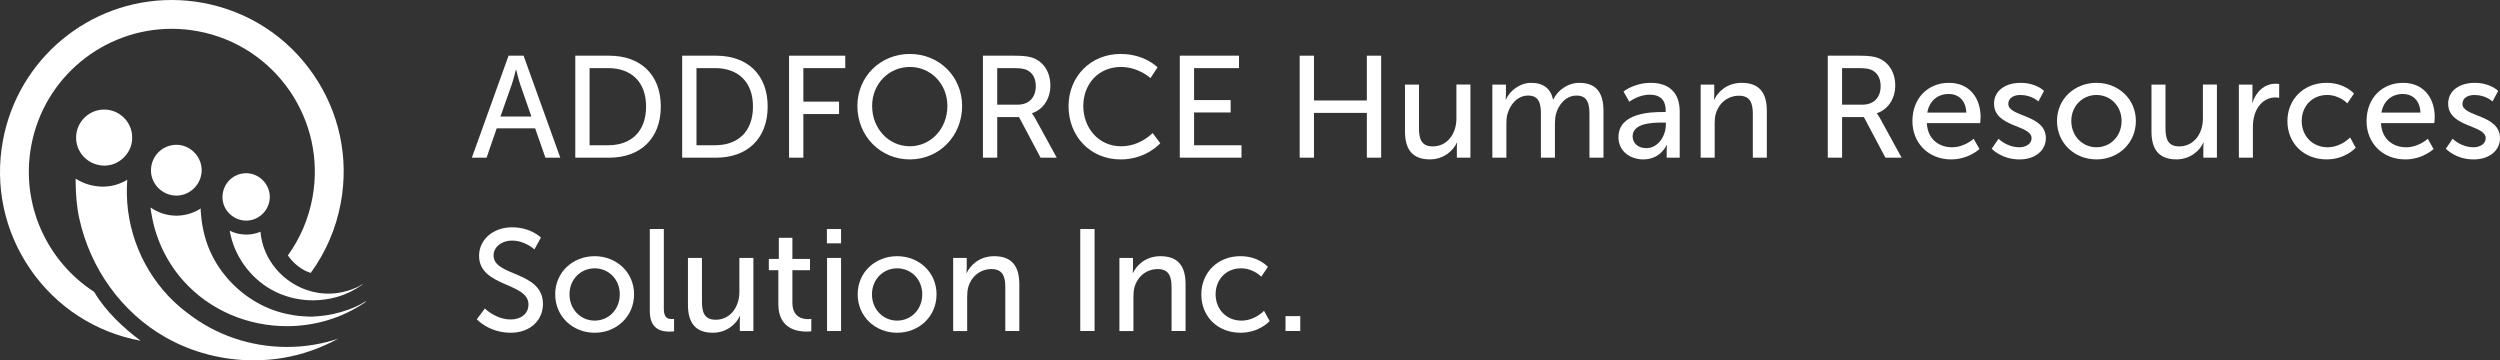 <?xml version="1.0" encoding="UTF-8"?>
<svg id="Layer_1" data-name="Layer 1" xmlns="http://www.w3.org/2000/svg" width="346.909" height="50" viewBox="0 0 346.909 50">
  <rect x="0" y="0" width="346.909" height="50" fill="#333333" stroke="none"/>
  <g>
    <path d="M43.476,10.318C39.864,5.075,34.425,1.552,28.162,.398c-1.433-.264-2.891-.398-4.337-.398V0C12.334,0,2.484,8.213,.4,19.525c-1.152,6.263,.202,12.599,3.814,17.842,3.612,5.243,9.048,8.763,15.31,9.918-2.328-1.728-4.83-4.027-6.461-6.784-6.535-4.233-10.228-12.118-8.732-20.253C6.092,10.685,14.436,3.997,23.821,3.997c1.193,0,2.4,.108,3.616,.332,10.777,1.984,17.905,12.329,15.92,23.106-.551,2.987-1.743,5.696-3.41,8.005,.693,1.023,1.879,2.054,3.174,2.43,2.045-2.811,3.504-6.102,4.167-9.712,1.157-6.259-.198-12.595-3.812-17.84Z" fill="#fff"/>
    <g>
      <path d="M10.497,24.787c-.002,.13-.004,.257-.002,.387,.019,1.718,.132,3.425,.5,5.113,1.509,6.899,5.813,13.02,11.989,16.526,3.704,2.103,7.96,3.187,12.212,3.187,2.711,0,5.419-.44,7.981-1.337,1.297-.455,2.547-1.008,3.748-1.667-2.258,.755-4.652,1.148-7.109,1.148-5.068,0-9.92-1.677-13.766-4.684-.357-.266-.71-.54-1.052-.829-4.571-3.886-7.297-9.693-7.394-15.686-.011-.668,.006-1.333,.057-1.998-.946,.568-2.028,.91-3.164,.946-1.467,.045-2.849-.366-3.999-1.106Z" fill="#fff"/>
      <path d="M50.738,41.832c-.085,0-.149,.062-.21,.102-.678,.432-1.412,.755-2.16,1.027-.693,.253-1.405,.453-2.13,.612-.938,.204-1.884,.306-2.838,.357-.1,.006-.198,.009-.298,.009-.419,0-.84-.04-1.259-.07-.733-.049-1.456-.174-2.171-.334-3.227-.719-6.151-2.575-8.272-5.098-1.431-1.701-2.496-3.706-3.04-5.87-.232-.921-.398-1.848-.459-2.796-.017-.27-.081-.536-.038-.808,.002-.015,0-.026-.002-.036-.929,.6-1.998,.946-3.125,.993-.087,.004-.174,.006-.262,.006-1.322,0-2.564-.423-3.591-1.14,.051,.44,.132,.878,.213,1.314,.612,3.31,2.164,6.453,4.424,8.948,3.701,4.09,8.987,6.212,14.295,6.212,3.81,0,7.63-1.093,10.885-3.336,.028-.019,.066-.032,.066-.091-.008-.002-.019-.002-.028-.002Z" fill="#fff"/>
      <path d="M34.162,32.552c-.814,0-1.59-.193-2.285-.536,.011,.057,.021,.115,.032,.172,.612,3.304,2.743,6.274,5.653,7.947,1.788,1.029,3.814,1.539,5.849,1.539,1.163,0,2.33-.166,3.457-.497,.6-.176,1.178-.406,1.737-.68,.576-.283,1.127-.612,1.654-.978,.017-.013,.04-.019,.04-.055-.006-.002-.013-.002-.019-.002-.053,0-.091,.038-.13,.064-.421,.268-.874,.468-1.339,.636-.429,.157-.872,.281-1.32,.378-.642,.14-1.286,.206-1.92,.206-2.817,0-5.477-1.318-7.254-3.41-1.21-1.424-2.009-3.206-2.175-5.177-.553,.23-1.148,.364-1.762,.389-.072,.002-.145,.004-.217,.004Z" fill="#fff"/>
      <path d="M14.626,22.98c2.077-.068,3.846-1.935,3.708-4.046-.047-2.077-1.856-3.816-4.027-3.729-2.156,.085-3.837,1.913-3.744,4.071,.091,2.126,1.918,3.774,4.063,3.704Z" fill="#fff"/>
      <path d="M30.875,27.5c.07,1.72,1.554,3.113,3.287,3.113,.045,0,.089,0,.136-.002,1.79-.074,3.212-1.626,3.136-3.425-.074-1.739-1.55-3.149-3.263-3.149-.043,0-.087,0-.132,.002-1.837,.077-3.238,1.609-3.164,3.461Z" fill="#fff"/>
      <path d="M20.953,23.805c.074,1.845,1.667,3.336,3.523,3.336,.049,0,.096,0,.145-.002,1.92-.081,3.442-1.743,3.361-3.67-.079-1.865-1.663-3.376-3.497-3.376-.047,0-.094,0-.14,.002-1.969,.083-3.472,1.726-3.391,3.71Z" fill="#fff"/>
    </g>
  </g>
  <g>
    <path d="M74.257,17.81h-5.332l-1.403,4.069h-2.045l5.092-14.151h2.086l5.092,14.151h-2.064l-1.424-4.069Zm-2.666-8.138s-.321,1.282-.561,2.005l-1.584,4.49h4.29l-1.563-4.49c-.24-.721-.542-2.005-.542-2.005h-.04Z" fill="#fff"/>
    <path d="M79.829,7.728h4.69c4.331,0,7.175,2.585,7.175,7.056s-2.847,7.097-7.175,7.097h-4.69V7.728Zm4.55,12.427c3.187,0,5.273-1.884,5.273-5.372,0-3.468-2.105-5.332-5.273-5.332h-2.566v10.705h2.566Z" fill="#fff"/>
    <path d="M94.66,7.728h4.69c4.331,0,7.175,2.585,7.175,7.056s-2.847,7.097-7.175,7.097h-4.69V7.728Zm4.552,12.427c3.187,0,5.273-1.884,5.273-5.372,0-3.468-2.105-5.332-5.273-5.332h-2.566v10.705h2.566Z" fill="#fff"/>
    <path d="M109.493,7.728h7.798v1.724h-5.815v4.65h4.952v1.724h-4.952v6.053h-1.984V7.728Z" fill="#fff"/>
    <path d="M126.251,7.486c4.088,0,7.256,3.147,7.256,7.216,0,4.169-3.168,7.418-7.256,7.418s-7.277-3.246-7.277-7.418c0-4.067,3.187-7.216,7.277-7.216Zm0,12.809c2.887,0,5.211-2.405,5.211-5.594,0-3.087-2.326-5.413-5.211-5.413s-5.232,2.326-5.232,5.413c0,3.189,2.345,5.594,5.232,5.594Z" fill="#fff"/>
    <path d="M136.392,7.728h4.331c1.484,0,2.105,.121,2.647,.321,1.444,.542,2.385,1.964,2.385,3.829,0,1.805-1.001,3.327-2.545,3.829v.04s.159,.181,.421,.642l3.006,5.492h-2.245l-2.987-5.632h-3.027v5.632h-1.984V7.728h-.002Zm4.83,6.795c1.544,0,2.507-.982,2.507-2.566,0-1.042-.402-1.784-1.123-2.186-.381-.2-.842-.321-1.945-.321h-2.285v5.071h2.847v.002Z" fill="#fff"/>
    <path d="M155.473,7.486c3.408,0,5.151,1.865,5.151,1.865l-.982,1.484s-1.643-1.543-4.088-1.543c-3.168,0-5.232,2.405-5.232,5.413,0,3.027,2.105,5.594,5.251,5.594,2.666,0,4.369-1.843,4.369-1.843l1.063,1.422s-1.945,2.245-5.492,2.245c-4.25,0-7.237-3.246-7.237-7.396,.002-4.112,3.089-7.239,7.197-7.239Z" fill="#fff"/>
    <path d="M163.711,7.728h8.219v1.724h-6.234v4.431h5.071v1.724h-5.071v4.55h6.576v1.724h-8.559V7.728h-.002Z" fill="#fff"/>
    <path d="M180.348,7.728h1.984v6.214h7.337V7.728h1.984v14.151h-1.984v-6.214h-7.337v6.214h-1.984V7.728Z" fill="#fff"/>
    <path d="M194.96,11.736h1.945v6.053c0,1.403,.281,2.526,1.905,2.526,2.064,0,3.287-1.824,3.287-3.829v-4.752h1.945v10.143h-1.884v-1.344c0-.421,.04-.742,.04-.742h-.04c-.421,1.001-1.743,2.326-3.729,2.326-2.285,0-3.468-1.203-3.468-3.889v-6.493h-.002Z" fill="#fff"/>
    <path d="M207.087,11.736h1.884v1.344c0,.402-.04,.742-.04,.742h.04c.48-1.182,1.905-2.326,3.489-2.326,1.703,0,2.706,.782,3.047,2.305h.04c.561-1.222,1.964-2.305,3.608-2.305,2.285,0,3.348,1.303,3.348,3.889v6.495h-1.945v-6.074c0-1.422-.281-2.545-1.805-2.545-1.422,0-2.485,1.203-2.847,2.585-.1,.421-.14,.882-.14,1.403v4.63h-1.945v-6.074c0-1.322-.2-2.545-1.765-2.545-1.484,0-2.526,1.222-2.906,2.666-.1,.402-.121,.861-.121,1.322v4.63h-1.945V11.736h.004Z" fill="#fff"/>
    <path d="M230.698,15.546h.44v-.181c0-1.665-.942-2.226-2.226-2.226-1.563,0-2.826,.982-2.826,.982l-.802-1.422s1.463-1.203,3.789-1.203c2.566,0,4.01,1.403,4.01,3.969v6.414h-1.805v-.963c0-.461,.04-.802,.04-.802h-.04s-.823,2.005-3.246,2.005c-1.743,0-3.448-1.063-3.448-3.087,0-3.346,4.412-3.487,6.114-3.487Zm-2.245,5.011c1.643,0,2.706-1.724,2.706-3.227v-.321h-.502c-1.463,0-4.11,.1-4.11,1.924,0,.823,.642,1.624,1.905,1.624Z" fill="#fff"/>
    <path d="M235.99,11.736h1.884v1.344c0,.402-.04,.742-.04,.742h.04c.402-.882,1.603-2.326,3.808-2.326,2.385,0,3.489,1.303,3.489,3.889v6.495h-1.945v-6.053c0-1.422-.3-2.545-1.924-2.545-1.544,0-2.787,1.023-3.208,2.485-.121,.402-.159,.861-.159,1.363v4.752h-1.945V11.736h.002Z" fill="#fff"/>
    <path d="M253.628,7.728h4.331c1.484,0,2.105,.121,2.647,.321,1.444,.542,2.385,1.964,2.385,3.829,0,1.805-1.001,3.327-2.545,3.829v.04s.159,.181,.421,.642l3.006,5.492h-2.245l-2.987-5.632h-3.027v5.632h-1.984V7.728h-.002Zm4.83,6.795c1.544,0,2.507-.982,2.507-2.566,0-1.042-.402-1.784-1.123-2.186-.381-.2-.842-.321-1.945-.321h-2.285v5.071h2.847v.002Z" fill="#fff"/>
    <path d="M270.445,11.495c2.866,0,4.39,2.124,4.39,4.752,0,.262-.06,.842-.06,.842h-7.396c.1,2.226,1.684,3.348,3.489,3.348,1.743,0,3.006-1.182,3.006-1.182l.802,1.422s-1.503,1.444-3.929,1.444c-3.187,0-5.372-2.305-5.372-5.313,0-3.227,2.186-5.313,5.071-5.313Zm2.407,4.129c-.06-1.743-1.142-2.585-2.445-2.585-1.484,0-2.685,.923-2.966,2.585h5.411Z" fill="#fff"/>
    <path d="M277.32,19.253s1.142,1.182,2.906,1.182c.842,0,1.684-.44,1.684-1.263,0-1.865-5.211-1.484-5.211-4.79,0-1.843,1.643-2.887,3.667-2.887,2.226,0,3.268,1.123,3.268,1.123l-.782,1.463s-.901-.901-2.507-.901c-.842,0-1.665,.361-1.665,1.244,0,1.824,5.211,1.422,5.211,4.752,0,1.684-1.444,2.947-3.667,2.947-2.485,0-3.848-1.484-3.848-1.484l.944-1.384Z" fill="#fff"/>
    <path d="M290.91,11.495c3.027,0,5.472,2.226,5.472,5.292,0,3.087-2.445,5.332-5.472,5.332s-5.472-2.245-5.472-5.332c0-3.066,2.445-5.292,5.472-5.292Zm0,8.94c1.924,0,3.489-1.524,3.489-3.648,0-2.105-1.563-3.608-3.489-3.608-1.905,0-3.489,1.503-3.489,3.608,.002,2.126,1.584,3.648,3.489,3.648Z" fill="#fff"/>
    <path d="M298.546,11.736h1.945v6.053c0,1.403,.281,2.526,1.905,2.526,2.064,0,3.287-1.824,3.287-3.829v-4.752h1.945v10.143h-1.884v-1.344c0-.421,.04-.742,.04-.742h-.04c-.421,1.001-1.743,2.326-3.729,2.326-2.285,0-3.468-1.203-3.468-3.889v-6.493h-.002Z" fill="#fff"/>
    <path d="M310.673,11.736h1.884v1.765c0,.421-.04,.761-.04,.761h.04c.461-1.484,1.643-2.647,3.208-2.647,.261,0,.502,.04,.502,.04v1.924s-.261-.06-.561-.06c-1.244,0-2.385,.882-2.847,2.385-.181,.58-.24,1.203-.24,1.824v4.15h-1.945V11.736h0Z" fill="#fff"/>
    <path d="M322.841,11.495c2.545,0,3.808,1.484,3.808,1.484l-.923,1.363s-1.082-1.163-2.806-1.163c-2.045,0-3.527,1.524-3.527,3.608,0,2.064,1.484,3.648,3.589,3.648,1.884,0,3.127-1.363,3.127-1.363l.782,1.422s-1.403,1.624-4.05,1.624c-3.187,0-5.432-2.264-5.432-5.313,0-3.006,2.245-5.311,5.432-5.311Z" fill="#fff"/>
    <path d="M333.462,11.495c2.866,0,4.39,2.124,4.39,4.752,0,.262-.06,.842-.06,.842h-7.396c.1,2.226,1.684,3.348,3.489,3.348,1.743,0,3.006-1.182,3.006-1.182l.802,1.422s-1.503,1.444-3.929,1.444c-3.187,0-5.372-2.305-5.372-5.313,0-3.227,2.186-5.313,5.071-5.313Zm2.407,4.129c-.06-1.743-1.142-2.585-2.445-2.585-1.484,0-2.685,.923-2.966,2.585h5.411Z" fill="#fff"/>
    <path d="M340.338,19.253s1.142,1.182,2.906,1.182c.842,0,1.684-.44,1.684-1.263,0-1.865-5.211-1.484-5.211-4.79,0-1.843,1.643-2.887,3.667-2.887,2.226,0,3.268,1.123,3.268,1.123l-.782,1.463s-.901-.901-2.507-.901c-.842,0-1.665,.361-1.665,1.244,0,1.824,5.211,1.422,5.211,4.752,0,1.684-1.444,2.947-3.667,2.947-2.485,0-3.848-1.484-3.848-1.484l.944-1.384Z" fill="#fff"/>
    <path d="M67.281,42.806s1.503,1.524,3.608,1.524c1.322,0,2.445-.742,2.445-2.086,0-3.068-6.856-2.405-6.856-6.754,0-2.205,1.905-3.948,4.571-3.948,2.626,0,4.01,1.422,4.01,1.422l-.901,1.643s-1.303-1.222-3.106-1.222c-1.503,0-2.566,.942-2.566,2.064,0,2.928,6.856,2.145,6.856,6.735,0,2.186-1.684,3.988-4.49,3.988-3.006,0-4.69-1.865-4.69-1.865l1.12-1.503Z" fill="#fff"/>
    <path d="M82.514,35.549c3.027,0,5.472,2.226,5.472,5.292,0,3.087-2.445,5.332-5.472,5.332s-5.472-2.245-5.472-5.332c0-3.068,2.445-5.292,5.472-5.292Zm0,8.94c1.924,0,3.489-1.524,3.489-3.648,0-2.105-1.563-3.608-3.489-3.608-1.905,0-3.489,1.503-3.489,3.608,.002,2.124,1.584,3.648,3.489,3.648Z" fill="#fff"/>
    <path d="M90.17,31.78h1.945v11.045c0,1.222,.48,1.444,1.082,1.444,.181,0,.34-.019,.34-.019v1.724s-.3,.04-.642,.04c-1.103,0-2.726-.3-2.726-2.847v-11.387Z" fill="#fff"/>
    <path d="M95.462,35.79h1.945v6.053c0,1.403,.281,2.526,1.905,2.526,2.064,0,3.287-1.824,3.287-3.829v-4.752h1.945v10.143h-1.884v-1.344c0-.421,.04-.742,.04-.742h-.04c-.421,1.001-1.743,2.326-3.729,2.326-2.285,0-3.468-1.203-3.468-3.889v-6.493h-.002Z" fill="#fff"/>
    <path d="M108.009,37.493h-1.322v-1.563h1.384v-2.928h1.884v2.928h2.445v1.563h-2.445v4.509c0,2.024,1.422,2.285,2.164,2.285,.281,0,.461-.04,.461-.04v1.724s-.281,.04-.682,.04c-1.303,0-3.889-.402-3.889-3.789v-4.73Z" fill="#fff"/>
    <path d="M114.745,31.78h1.964v1.984h-1.964v-1.984Zm.019,4.01h1.945v10.143h-1.945v-10.143Z" fill="#fff"/>
    <path d="M124.486,35.549c3.027,0,5.472,2.226,5.472,5.292,0,3.087-2.445,5.332-5.472,5.332s-5.472-2.245-5.472-5.332c0-3.068,2.445-5.292,5.472-5.292Zm0,8.94c1.924,0,3.489-1.524,3.489-3.648,0-2.105-1.563-3.608-3.489-3.608-1.905,0-3.489,1.503-3.489,3.608,0,2.124,1.584,3.648,3.489,3.648Z" fill="#fff"/>
    <path d="M132.263,35.79h1.884v1.344c0,.402-.04,.742-.04,.742h.04c.402-.882,1.603-2.326,3.808-2.326,2.385,0,3.489,1.303,3.489,3.889v6.495h-1.945v-6.053c0-1.422-.3-2.545-1.924-2.545-1.544,0-2.787,1.023-3.208,2.485-.121,.402-.159,.861-.159,1.363v4.752h-1.945v-10.145h.002Z" fill="#fff"/>
    <path d="M149.901,31.78h1.984v14.151h-1.984v-14.151Z" fill="#fff"/>
    <path d="M155.333,35.79h1.884v1.344c0,.402-.04,.742-.04,.742h.04c.402-.882,1.603-2.326,3.808-2.326,2.385,0,3.489,1.303,3.489,3.889v6.495h-1.945v-6.053c0-1.422-.3-2.545-1.924-2.545-1.544,0-2.787,1.023-3.208,2.485-.121,.402-.159,.861-.159,1.363v4.752h-1.945v-10.145h.002Z" fill="#fff"/>
    <path d="M172.131,35.549c2.545,0,3.808,1.484,3.808,1.484l-.923,1.363s-1.082-1.163-2.806-1.163c-2.045,0-3.527,1.524-3.527,3.608,0,2.064,1.484,3.648,3.589,3.648,1.884,0,3.127-1.363,3.127-1.363l.782,1.422s-1.403,1.624-4.05,1.624c-3.187,0-5.432-2.264-5.432-5.313,0-3.006,2.243-5.311,5.432-5.311Z" fill="#fff"/>
    <path d="M178.383,43.866h2.045v2.064h-2.045v-2.064Z" fill="#fff"/>
  </g>
</svg>